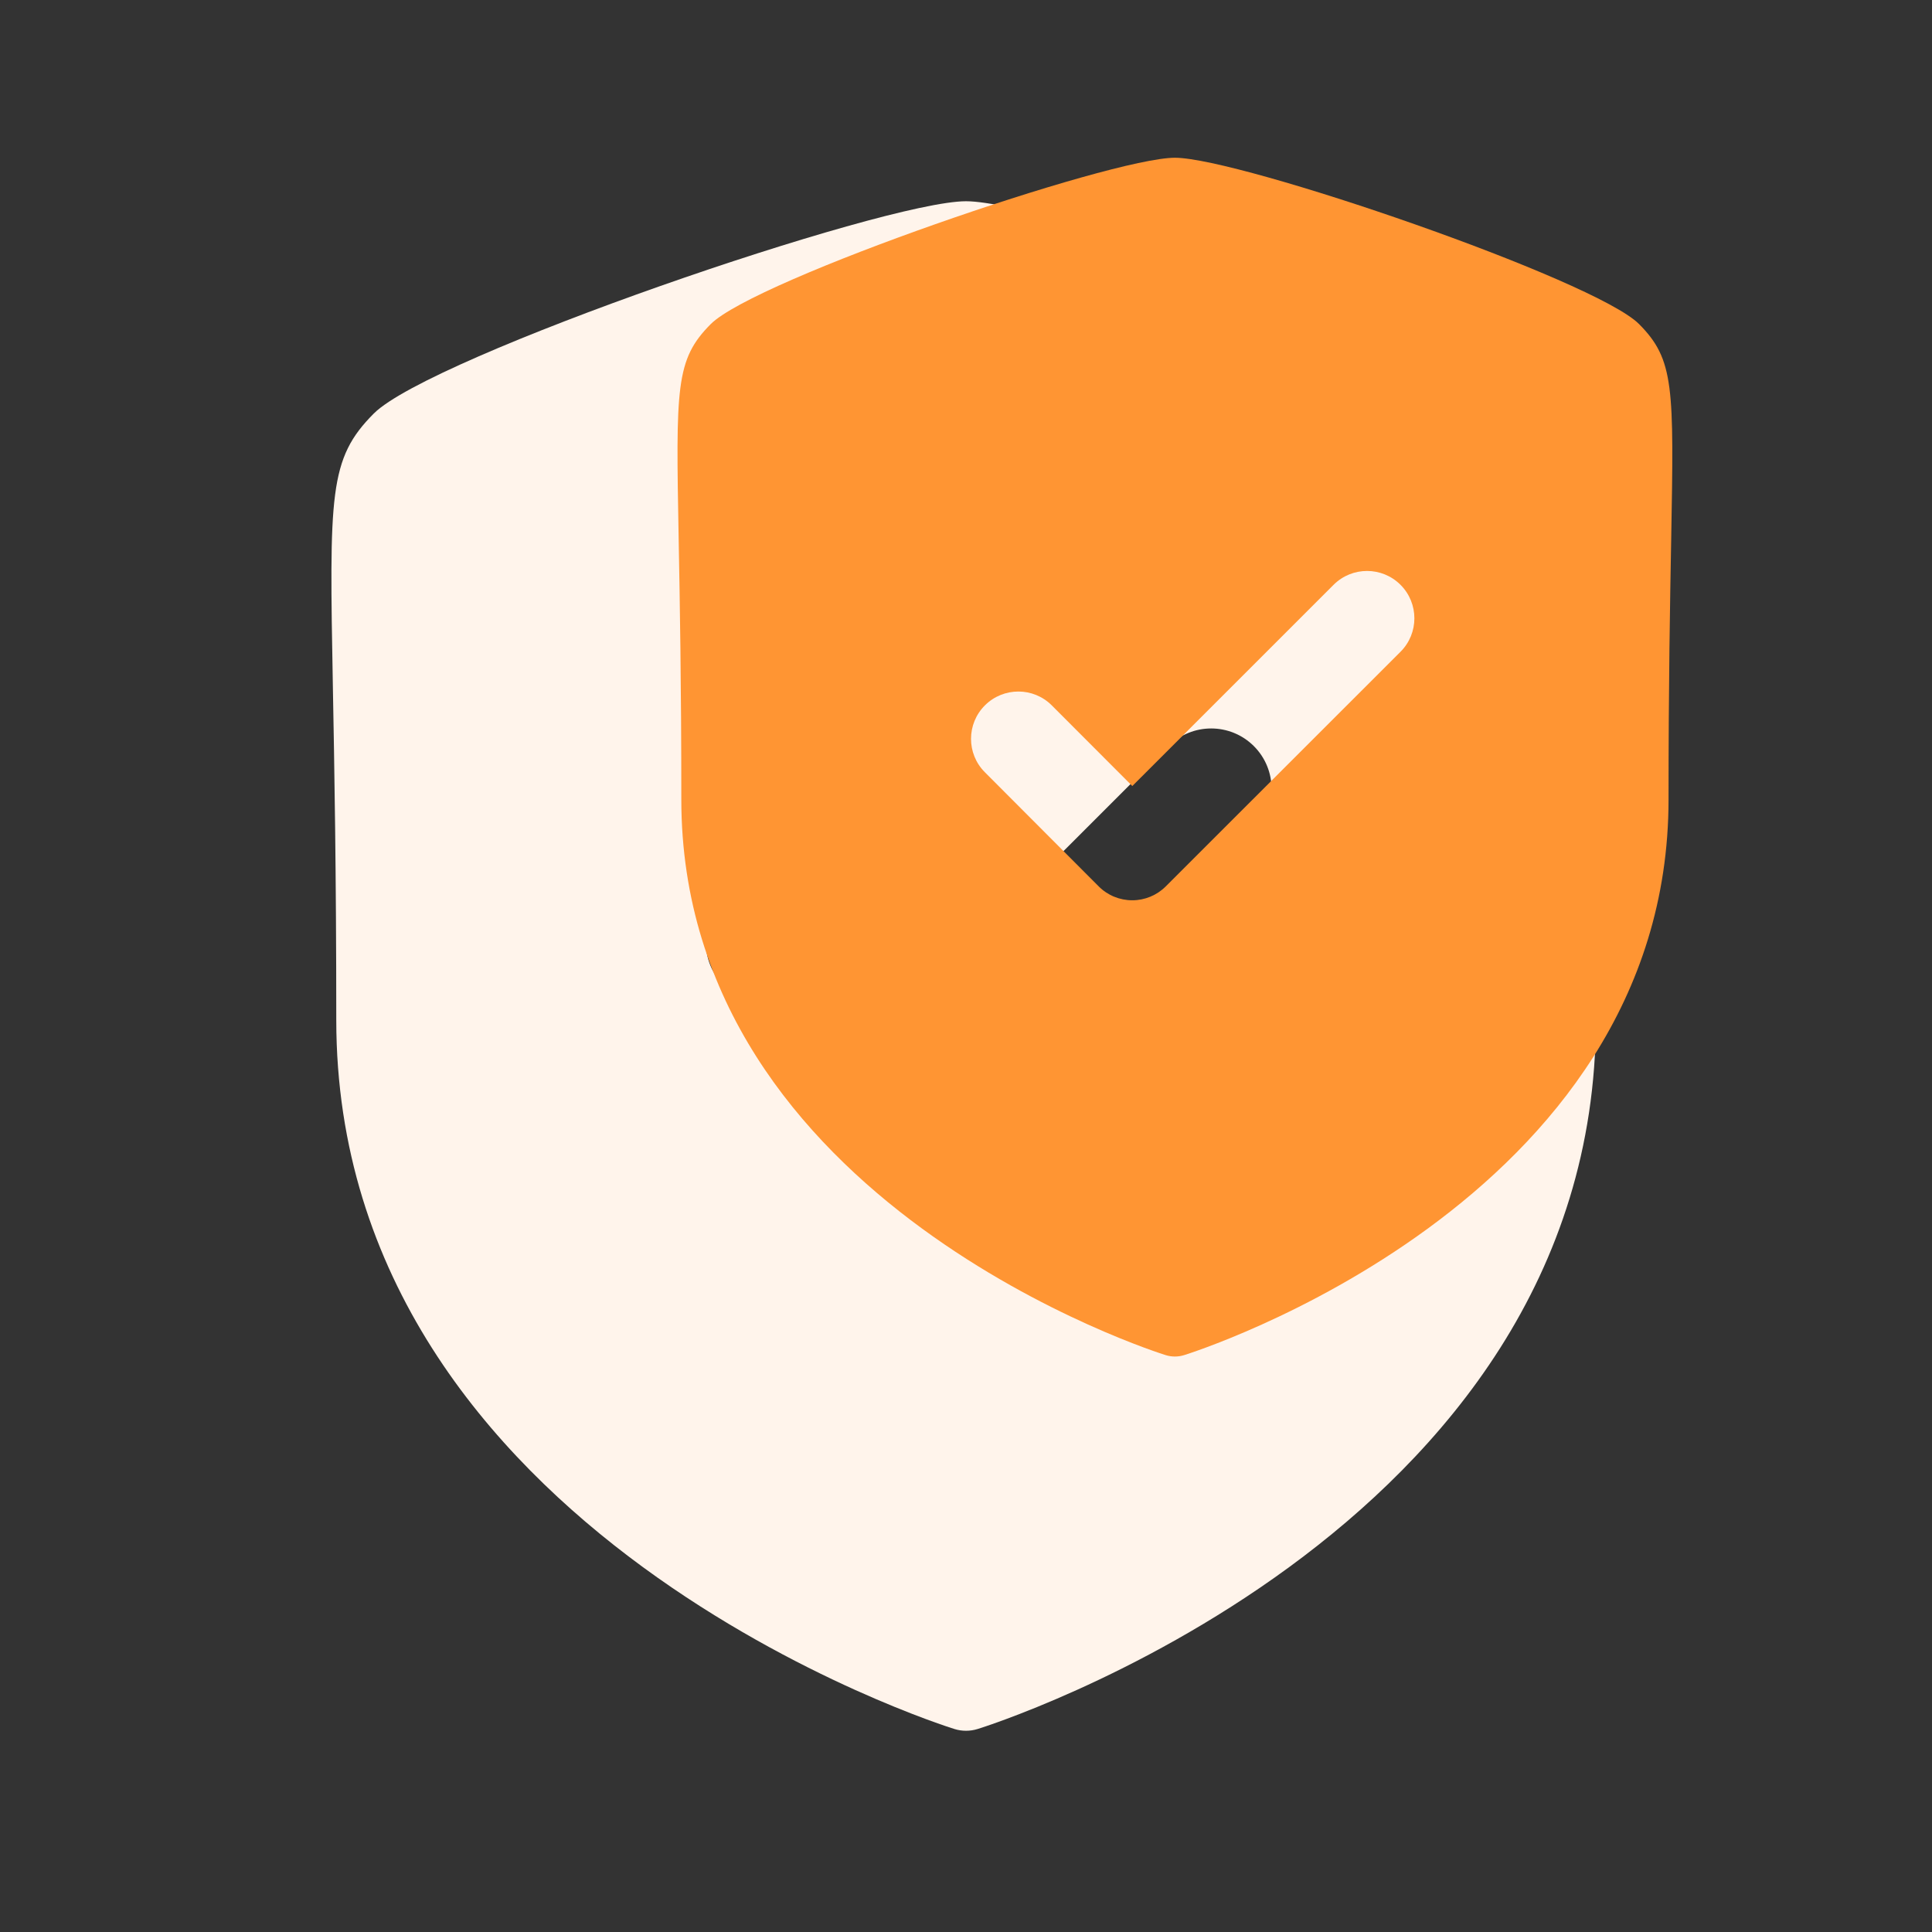 <svg width="74" height="74" viewBox="0 0 74 74" fill="none" xmlns="http://www.w3.org/2000/svg">
<rect x="0" y="0" width="74" height="74" fill="#333333" stroke="none"/>
<path fill-rule="evenodd" clip-rule="evenodd" d="M48.027 31.851L36.551 43.321C36.119 43.752 35.53 43.996 34.916 43.996C34.3 43.996 33.711 43.752 33.279 43.318L27.714 37.737C26.81 36.834 26.814 35.372 27.717 34.469C28.623 33.568 30.088 33.568 30.988 34.475L34.92 38.412L44.755 28.579C45.659 27.676 47.123 27.676 48.027 28.579C48.93 29.483 48.93 30.948 48.027 31.851ZM59.685 15.839C57.517 13.662 40.164 7.708 37.001 7.708C33.837 7.708 16.487 13.662 14.317 15.839C12.59 17.572 12.615 18.91 12.75 26.313C12.806 29.316 12.88 33.405 12.88 39.066C12.88 58.821 36.316 66.153 36.554 66.224C36.699 66.27 36.85 66.292 37.001 66.292C37.152 66.292 37.3 66.27 37.448 66.224C37.685 66.153 61.125 58.821 61.125 39.066C61.125 33.42 61.199 29.338 61.254 26.338C61.387 18.916 61.408 17.575 59.685 15.839Z" fill="#FFF4EB"/>
<path fill-rule="evenodd" clip-rule="evenodd" d="M53.643 24.964L44.648 33.954C44.31 34.292 43.849 34.483 43.368 34.483C42.884 34.483 42.423 34.292 42.084 33.952L37.722 29.578C37.014 28.869 37.017 27.724 37.725 27.016C38.435 26.31 39.583 26.31 40.289 27.021L43.37 30.107L51.079 22.4C51.787 21.692 52.935 21.692 53.643 22.4C54.351 23.108 54.351 24.256 53.643 24.964ZM62.781 12.414C61.082 10.708 47.481 6.042 45.001 6.042C42.522 6.042 28.923 10.708 27.222 12.414C25.869 13.773 25.888 14.821 25.994 20.624C26.038 22.978 26.096 26.182 26.096 30.619C26.096 46.103 44.465 51.849 44.651 51.905C44.764 51.941 44.883 51.958 45.001 51.958C45.12 51.958 45.236 51.941 45.352 51.905C45.538 51.849 63.909 46.103 63.909 30.619C63.909 26.194 63.967 22.994 64.011 20.643C64.115 14.826 64.132 13.775 62.781 12.414Z" fill="#FF9533"/>
</svg>
